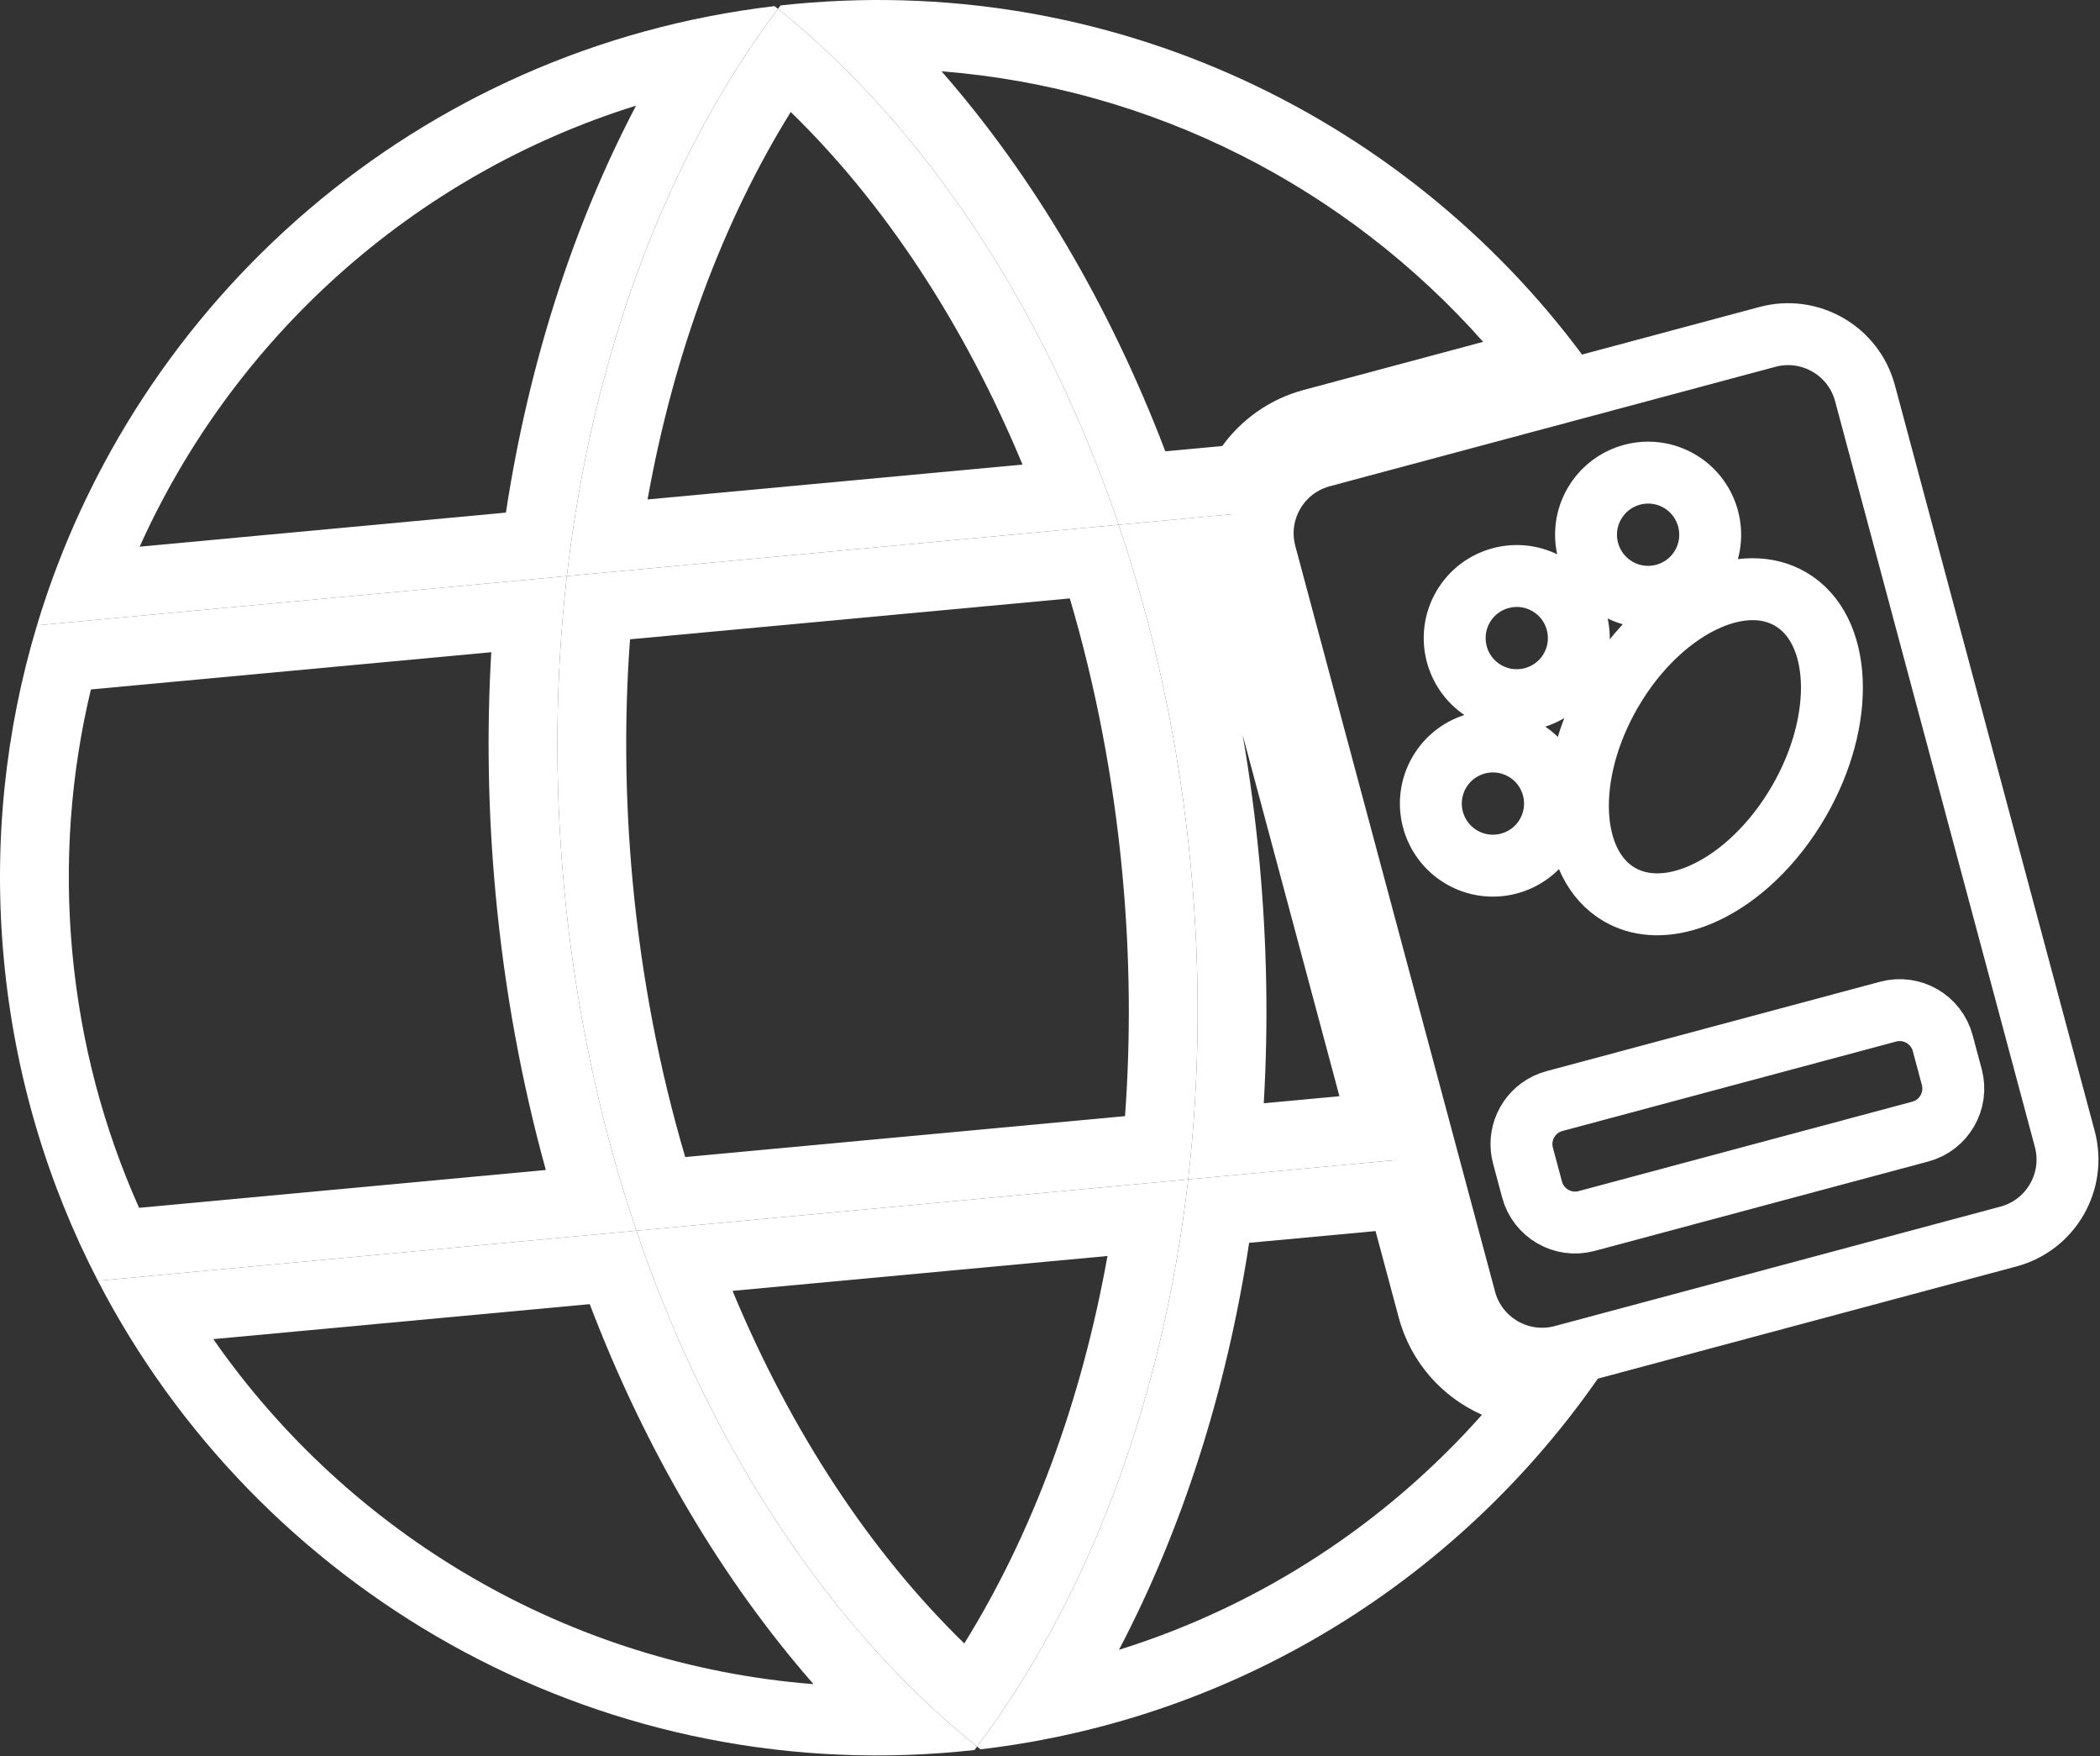 <?xml version="1.0" encoding="UTF-8" standalone="no"?><!DOCTYPE svg PUBLIC "-//W3C//DTD SVG 1.1//EN" "http://www.w3.org/Graphics/SVG/1.1/DTD/svg11.dtd"><svg width="100%" height="100%" viewBox="0 0 848 709" version="1.1" xmlns="http://www.w3.org/2000/svg" xmlns:xlink="http://www.w3.org/1999/xlink" xml:space="preserve" xmlns:serif="http://www.serif.com/" style="fill-rule:evenodd;clip-rule:evenodd;stroke-linecap:round;stroke-linejoin:round;stroke-miterlimit:1.5;"><rect x="0" y="0" width="848" height="709" fill="#333333" stroke="none"/><g><g><path d="M14.927,252.458c39.565,-131.452 154.011,-233.056 297.843,-249.991c0.46,0.365 0.92,0.733 1.379,1.101c-44.593,59.345 -74.995,139.175 -85.246,228.998l-213.976,19.892Zm241.924,-209.816c-90.38,28.201 -162.711,94.202 -200.454,178.057c0,0 147.895,-13.749 147.894,-13.749c9.256,-60.637 27.408,-116.399 52.56,-164.308Z" style="fill:#fff;"/><path d="M393.512,706.512c-2.115,0.235 -4.236,0.451 -6.363,0.649c-147.944,13.753 -283.226,-65.718 -347.623,-190.096l217.458,-20.215c29.867,88.089 78.639,160.966 137.569,208.284c-0.346,0.461 -0.693,0.92 -1.041,1.378Zm-65.007,-26.594c-36.656,-41.87 -67.704,-93.983 -90.369,-153.412c-0,0 -151.996,14.13 -151.997,14.128c54.875,78.794 143.229,131.503 242.366,139.284Z" style="fill:#fff;"/><path d="M655.569,540.861c-55.079,88.769 -148.601,152.301 -259.636,165.375c-0.461,-0.366 -0.921,-0.733 -1.38,-1.102c44.594,-59.344 74.996,-139.175 85.246,-228.998l96.436,-8.965l15.415,57.528c4.593,17.142 22.239,27.33 39.381,22.737l24.538,-6.575Zm-203.717,125.198c57.628,-17.984 107.917,-51.339 146.583,-94.888c-15.986,-7.096 -28.748,-21.087 -33.623,-39.28l-9.347,-34.884c-0,-0 -51.054,4.746 -51.054,4.745c-9.256,60.637 -27.408,116.399 -52.559,164.307Z" style="fill:#fff;"/><path d="M314.149,3.568c0.346,-0.46 0.693,-0.92 1.041,-1.378c2.115,-0.234 4.236,-0.451 6.363,-0.648c132.407,-12.309 254.671,50.053 325.056,152.45l-112.896,30.25c-11.252,3.015 -19.509,11.655 -22.554,22.085l-59.441,5.526c-29.867,-88.089 -78.639,-160.966 -137.569,-208.285Zm66.049,25.217c36.655,41.87 67.704,93.983 90.369,153.411c-0,0 22.989,-2.137 22.987,-2.134c7.789,-10.732 19.173,-18.961 32.968,-22.658c0,0 72.377,-19.393 72.378,-19.392c-54.949,-61.98 -132.774,-102.481 -218.702,-109.227Z" style="fill:#fff;"/><path d="M511.159,206.327c-1.594,5.459 -1.761,11.407 -0.183,17.296l65.259,243.548l-96.436,8.965c4.59,-40.212 5.14,-82.428 1.117,-125.704c-4.556,-49.013 -14.627,-95.606 -29.198,-138.579l59.441,-5.526Zm-9.366,90.375c2.898,16.729 5.174,33.798 6.788,51.158c3.09,33.24 3.595,65.882 1.742,97.534l30.551,-2.84l-39.081,-145.852Z" style="fill:#fff;"/><path d="M228.903,232.566l222.815,-20.713c14.571,42.973 24.642,89.566 29.198,138.579c4.023,43.276 3.473,85.492 -1.117,125.704l-222.815,20.714c-14.57,-42.974 -24.641,-89.567 -29.197,-138.579c-4.024,-43.277 -3.473,-85.492 1.116,-125.705Zm25.508,25.533c-2.32,31.558 -2.06,64.249 1.041,97.6c3.622,38.959 10.886,76.319 21.248,111.413c0,0 177.591,-16.509 177.591,-16.509c2.321,-31.558 2.06,-64.249 -1.04,-97.6c-3.622,-38.959 -10.886,-76.319 -21.249,-111.413l-177.591,16.509Z" style="fill:#fff;"/><path d="M228.903,232.566c10.251,-89.823 40.653,-169.653 85.246,-228.998c58.93,47.319 107.702,120.196 137.569,208.285l-222.815,20.713Zm32.589,-30.933c0,-0 151.408,-14.076 151.408,-14.075c-23.596,-56.792 -55.738,-105.519 -93.587,-142.341c-27.367,44.07 -47.263,97.471 -57.821,156.416Z" style="fill:#fff;"/><path d="M39.526,517.065c-20.361,-39.325 -33.636,-83.139 -37.984,-129.916c-4.349,-46.776 0.622,-92.287 13.385,-134.691l213.976,-19.892c-4.589,40.213 -5.14,82.428 -1.116,125.705c4.556,49.012 14.627,95.605 29.197,138.579l-217.458,20.215Zm16.635,-29.451c-0,-0 164.245,-15.268 164.245,-15.269c-9.759,-35.355 -16.678,-72.703 -20.285,-111.502c-3.09,-33.241 -3.594,-65.882 -1.742,-97.535c-0,0 -161.673,15.03 -161.673,15.031c-8.118,33.879 -10.901,69.639 -7.499,106.238c3.402,36.6 12.73,71.234 26.954,103.037Z" style="fill:#fff;"/><path d="M479.799,476.136c-10.25,89.823 -40.652,169.654 -85.246,228.998c-58.93,-47.318 -107.702,-120.195 -137.569,-208.284l222.815,-20.714Zm-32.589,30.934c0,-0 -151.408,14.075 -151.408,14.075c23.597,56.792 55.738,105.519 93.588,142.341c27.366,-44.07 47.263,-97.471 57.82,-156.416Z" style="fill:#fff;"/></g><path d="M533.713,184.242l180.012,-48.234c17.142,-4.593 34.788,5.595 39.381,22.737l80.673,301.076c4.593,17.142 -5.595,34.788 -22.737,39.381l-180.011,48.234c-17.142,4.593 -34.788,-5.595 -39.381,-22.737l-80.674,-301.076c-1.578,-5.889 -1.411,-11.837 0.183,-17.296c3.045,-10.43 11.302,-19.07 22.554,-22.085Zm94,260.278c-8.612,2.307 -14.086,10.505 -13.25,19.098c0.094,0.974 0.27,1.954 0.532,2.93l3.665,13.68c2.57,9.588 12.44,15.287 22.029,12.718l134.744,-36.105c9.589,-2.569 15.287,-12.44 12.718,-22.028l-3.665,-13.68c-2.57,-9.588 -12.44,-15.287 -22.029,-12.718l-134.744,36.105Zm62.649,-202.829c-14.595,6.18 -29.318,19.541 -39.89,37.852c-19.023,32.949 -17.444,69.527 3.524,81.632c15.308,8.839 36.747,2.204 54.608,-14.846c6.602,-6.302 12.715,-14.027 17.849,-22.919c19.023,-32.949 17.444,-69.527 -3.523,-81.633c-9.315,-5.378 -20.901,-5.027 -32.568,-0.086Zm-21.504,-50.668c-4.576,-0.611 -9.213,0.066 -13.387,1.889c-4.736,2.068 -8.876,5.611 -11.655,10.426c-6.918,11.981 -2.806,27.324 9.175,34.242c11.428,6.598 25.916,3.162 33.232,-7.567c0.354,-0.519 0.691,-1.055 1.01,-1.608c6.918,-11.982 2.806,-27.325 -9.175,-34.243c-2.924,-1.688 -6.048,-2.719 -9.2,-3.139Zm-78.085,54.053c-6.917,11.981 -2.806,27.325 9.175,34.242c11.982,6.918 27.325,2.806 34.243,-9.175c6.917,-11.981 2.806,-27.325 -9.176,-34.242c-11.981,-6.918 -27.324,-2.807 -34.242,9.175Zm-9.625,66.805c-6.917,11.982 -2.806,27.325 9.175,34.243c11.982,6.917 27.325,2.806 34.243,-9.176c6.917,-11.981 2.806,-27.324 -9.176,-34.242c-11.981,-6.917 -27.325,-2.806 -34.242,9.175Z" style="fill:none;stroke:#fff;stroke-width:25px;"/></g></svg>